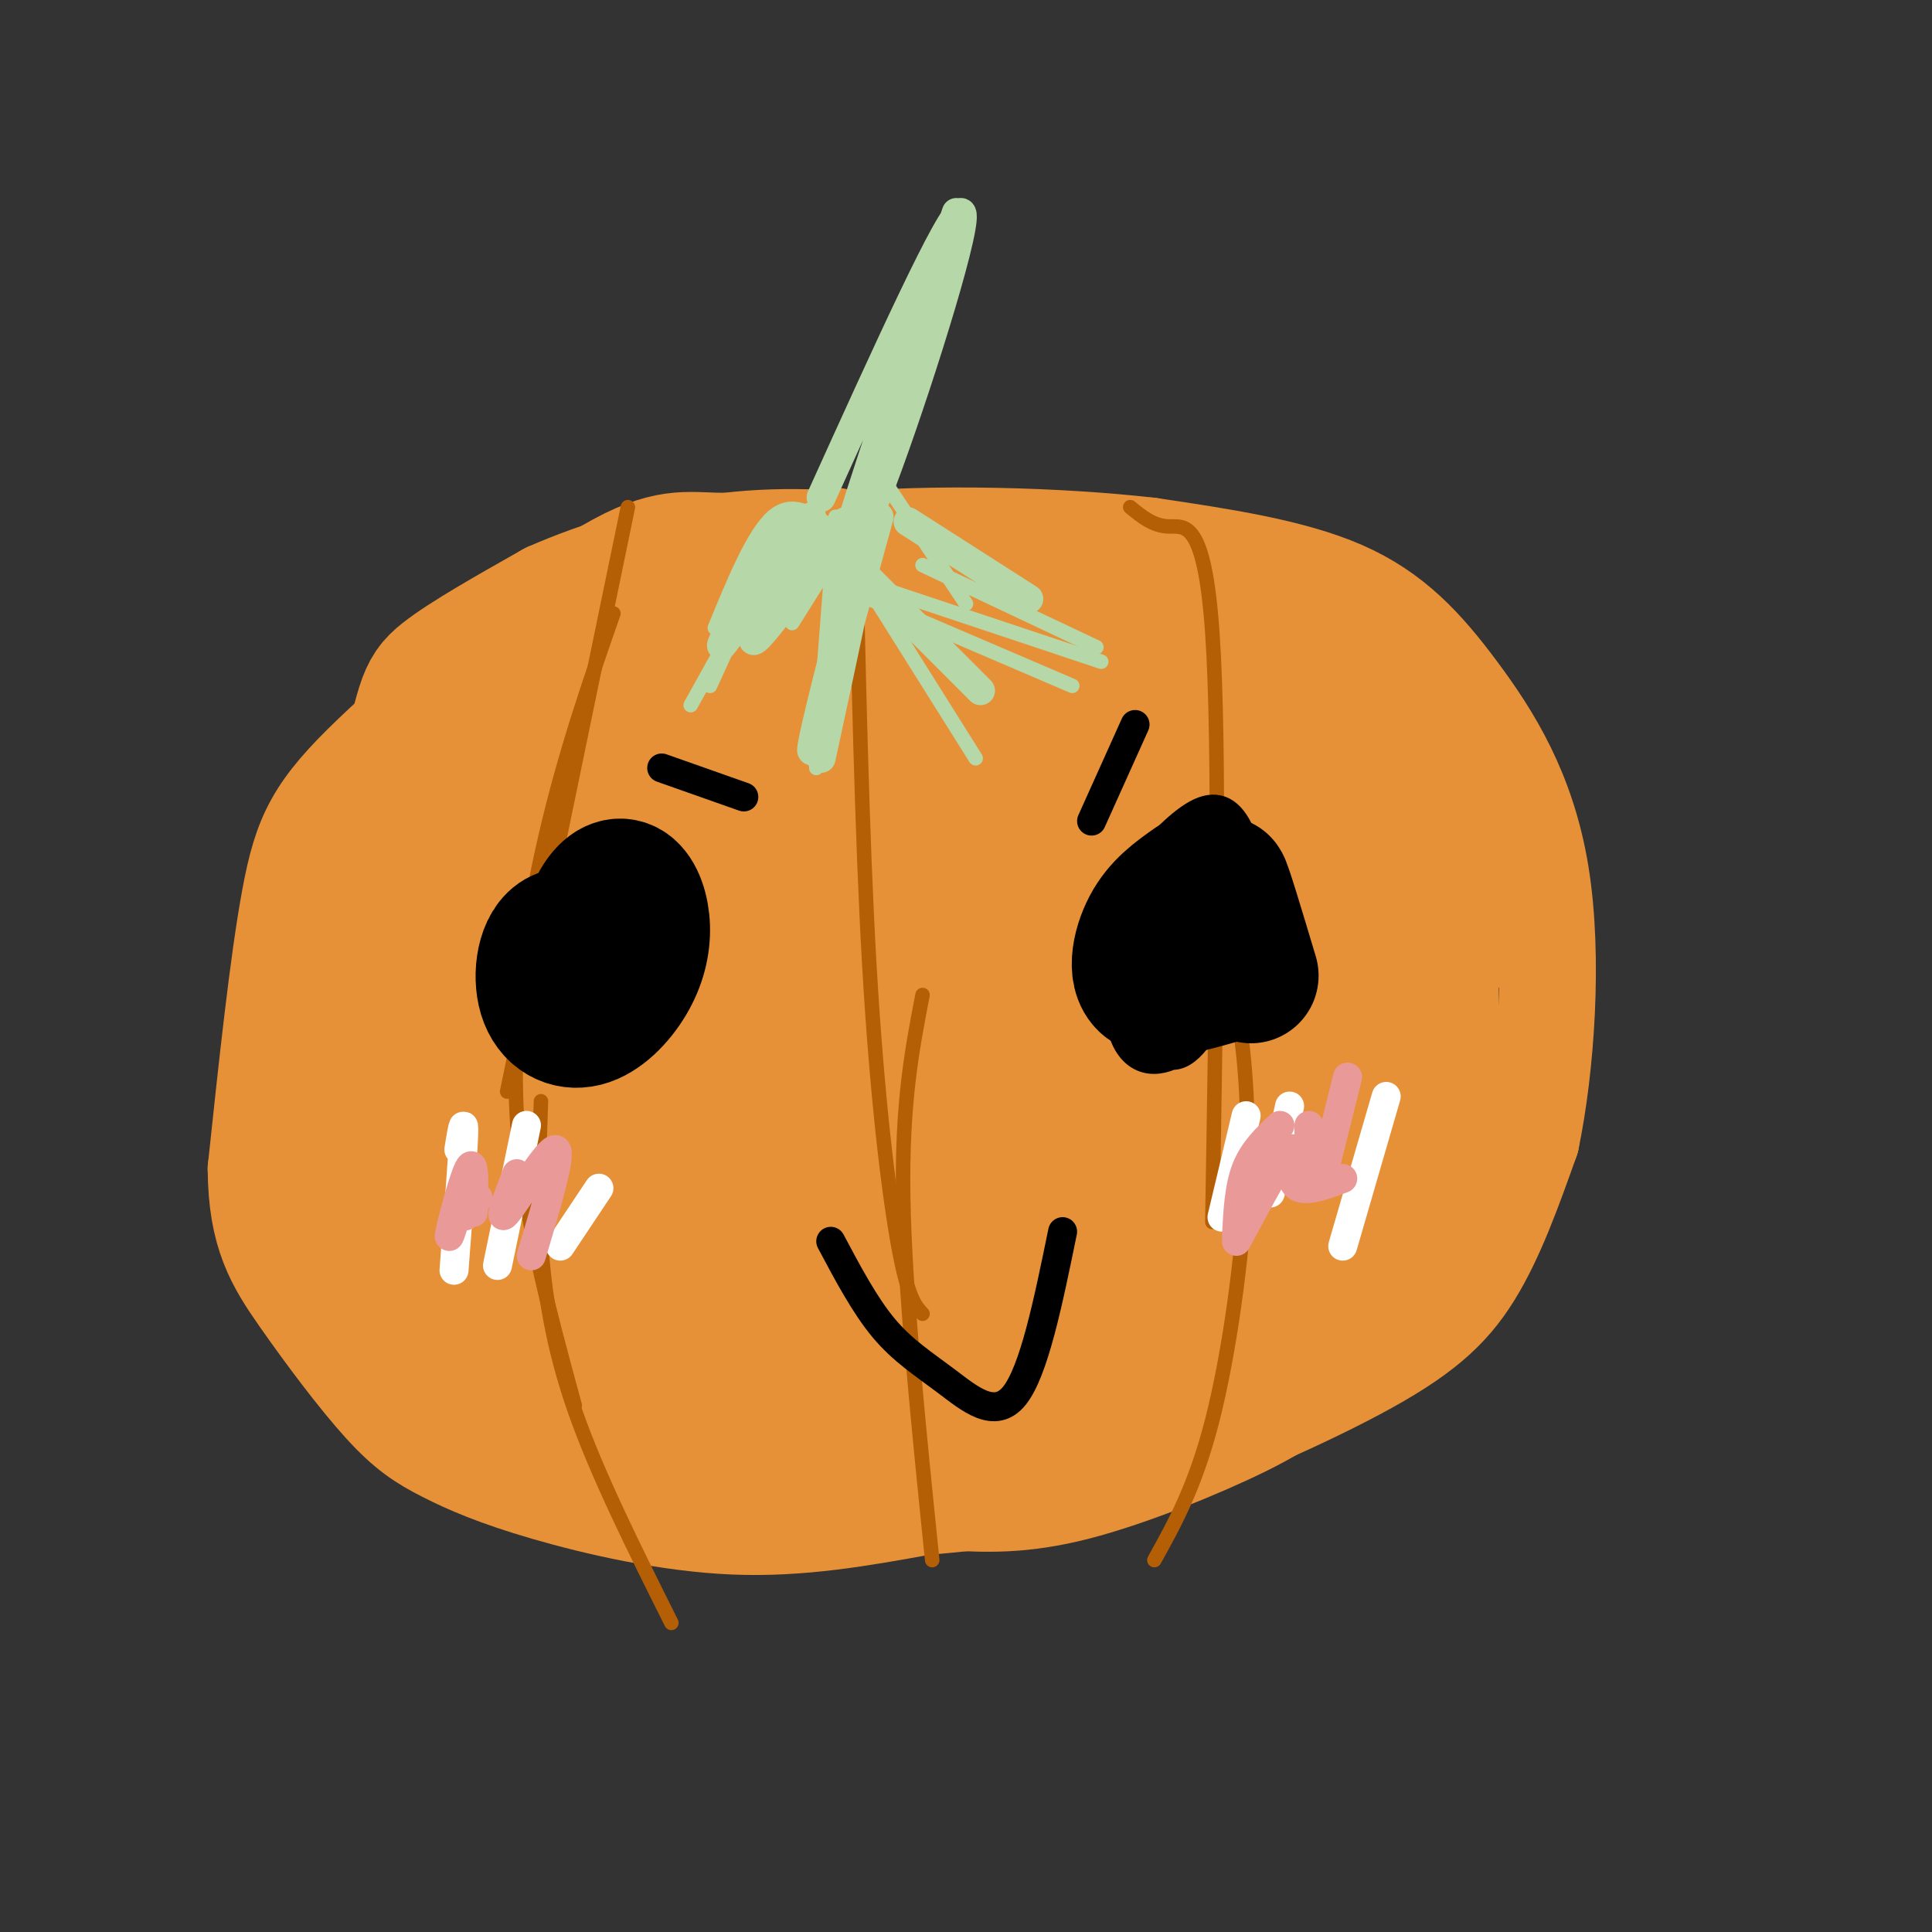 <svg viewBox='0 0 400 400' version='1.1' xmlns='http://www.w3.org/2000/svg' xmlns:xlink='http://www.w3.org/1999/xlink'><rect x="0" y="0" width="400" height="400" fill="#333333" stroke="none"/><g fill='none' stroke='#e69138' stroke-width='20' stroke-linecap='round' stroke-linejoin='round'><path d='M173,111c-9.005,0.601 -18.010,1.203 -25,1c-6.990,-0.203 -11.967,-1.209 -25,7c-13.033,8.209 -34.124,25.633 -46,37c-11.876,11.367 -14.536,16.676 -17,30c-2.464,13.324 -4.732,34.662 -7,56'/><path d='M53,242c0.080,13.580 3.779,19.531 9,27c5.221,7.469 11.965,16.457 17,22c5.035,5.543 8.360,7.640 13,10c4.640,2.360 10.595,4.981 21,8c10.405,3.019 25.258,6.434 39,7c13.742,0.566 26.371,-1.717 39,-4'/><path d='M191,312c12.407,-1.161 23.923,-2.064 40,-7c16.077,-4.936 36.713,-13.906 50,-21c13.287,-7.094 19.225,-12.313 24,-20c4.775,-7.687 8.388,-17.844 12,-28'/><path d='M317,236c3.085,-14.791 4.796,-37.769 2,-55c-2.796,-17.231 -10.099,-28.716 -17,-38c-6.901,-9.284 -13.400,-16.367 -24,-21c-10.600,-4.633 -25.300,-6.817 -40,-9'/><path d='M238,113c-18.489,-2.111 -44.711,-2.889 -65,-1c-20.289,1.889 -34.644,6.444 -49,11'/></g>
<g fill='none' stroke='#e69138' stroke-width='28' stroke-linecap='round' stroke-linejoin='round'><path d='M153,126c32.500,-0.583 65.000,-1.167 84,1c19.000,2.167 24.500,7.083 30,12'/><path d='M267,139c6.274,3.917 6.958,7.708 11,18c4.042,10.292 11.440,27.083 15,41c3.560,13.917 3.280,24.958 3,36'/><path d='M296,234c0.500,-7.333 0.250,-43.667 0,-80'/><path d='M296,154c-0.667,0.667 -2.333,42.333 -4,84'/><path d='M292,238c-0.977,18.551 -1.419,22.929 -5,28c-3.581,5.071 -10.300,10.833 -15,15c-4.700,4.167 -7.381,6.737 -16,11c-8.619,4.263 -23.177,10.218 -34,13c-10.823,2.782 -17.912,2.391 -25,2'/><path d='M197,307c-15.667,-0.333 -42.333,-2.167 -69,-4'/><path d='M149,294c-3.149,1.488 -6.298,2.976 -15,2c-8.702,-0.976 -22.958,-4.417 -31,-7c-8.042,-2.583 -9.869,-4.310 -13,-8c-3.131,-3.690 -7.565,-9.345 -12,-15'/><path d='M78,266c-5.534,-3.443 -13.370,-4.552 -12,-24c1.370,-19.448 11.946,-57.236 17,-77c5.054,-19.764 4.587,-21.504 9,-25c4.413,-3.496 13.707,-8.748 23,-14'/><path d='M115,126c9.976,-4.424 23.416,-8.485 36,-10c12.584,-1.515 24.311,-0.485 35,1c10.689,1.485 20.340,3.424 30,9c9.660,5.576 19.330,14.788 29,24'/><path d='M245,150c7.718,8.255 12.512,16.893 16,22c3.488,5.107 5.670,6.683 0,24c-5.670,17.317 -19.191,50.376 -31,69c-11.809,18.624 -21.904,22.812 -32,27'/><path d='M198,292c-7.580,5.137 -10.530,4.480 -23,4c-12.470,-0.480 -34.459,-0.783 -49,-4c-14.541,-3.217 -21.636,-9.350 -27,-14c-5.364,-4.650 -8.999,-7.819 -13,-18c-4.001,-10.181 -8.368,-27.374 -9,-40c-0.632,-12.626 2.470,-20.683 4,-26c1.530,-5.317 1.489,-7.893 6,-13c4.511,-5.107 13.575,-12.745 23,-18c9.425,-5.255 19.213,-8.128 29,-11'/><path d='M139,152c14.136,-4.053 34.976,-8.687 43,-13c8.024,-4.313 3.233,-8.305 15,-1c11.767,7.305 40.092,25.908 55,39c14.908,13.092 16.398,20.674 18,27c1.602,6.326 3.316,11.395 3,20c-0.316,8.605 -2.662,20.744 -5,28c-2.338,7.256 -4.669,9.628 -7,12'/><path d='M261,264c-6.384,11.419 -18.845,33.968 -19,22c-0.155,-11.968 11.997,-58.453 18,-80c6.003,-21.547 5.858,-18.156 7,-17c1.142,1.156 3.571,0.078 6,-1'/><path d='M273,188c1.091,2.999 0.820,10.997 3,14c2.180,3.003 6.811,1.011 -5,13c-11.811,11.989 -40.065,37.959 -58,52c-17.935,14.041 -25.553,16.155 -35,16c-9.447,-0.155 -20.724,-2.577 -32,-5'/><path d='M146,278c-9.268,-2.760 -16.438,-7.160 -22,-11c-5.562,-3.840 -9.516,-7.121 -16,-16c-6.484,-8.879 -15.497,-23.355 -20,-32c-4.503,-8.645 -4.497,-11.460 -3,-19c1.497,-7.540 4.484,-19.804 5,-24c0.516,-4.196 -1.438,-0.322 4,-4c5.438,-3.678 18.268,-14.908 29,-22c10.732,-7.092 19.366,-10.046 28,-13'/><path d='M151,137c7.607,-2.719 12.626,-3.018 24,-3c11.374,0.018 29.105,0.353 39,6c9.895,5.647 11.955,16.605 15,22c3.045,5.395 7.076,5.226 4,20c-3.076,14.774 -13.258,44.492 -19,59c-5.742,14.508 -7.044,13.806 -11,16c-3.956,2.194 -10.565,7.283 -16,10c-5.435,2.717 -9.696,3.062 -16,2c-6.304,-1.062 -14.652,-3.531 -23,-6'/><path d='M148,263c-15.060,-7.408 -41.211,-22.928 -52,-32c-10.789,-9.072 -6.215,-11.697 -5,-14c1.215,-2.303 -0.927,-4.286 3,-11c3.927,-6.714 13.925,-18.160 24,-27c10.075,-8.840 20.228,-15.073 29,-18c8.772,-2.927 16.165,-2.548 23,-2c6.835,0.548 13.113,1.266 19,4c5.887,2.734 11.382,7.485 13,16c1.618,8.515 -0.641,20.792 -6,29c-5.359,8.208 -13.817,12.345 -22,16c-8.183,3.655 -16.092,6.827 -24,10'/><path d='M150,234c-6.309,3.275 -10.082,6.463 -10,4c0.082,-2.463 4.019,-10.575 8,-17c3.981,-6.425 8.006,-11.162 20,-17c11.994,-5.838 31.957,-12.778 41,-16c9.043,-3.222 7.164,-2.726 9,0c1.836,2.726 7.385,7.682 5,19c-2.385,11.318 -12.704,28.996 -19,39c-6.296,10.004 -8.568,12.332 -14,16c-5.432,3.668 -14.023,8.674 -18,9c-3.977,0.326 -3.340,-4.028 -3,-8c0.340,-3.972 0.383,-7.564 2,-14c1.617,-6.436 4.809,-15.718 8,-25'/><path d='M179,224c4.460,-8.938 11.610,-18.783 15,-24c3.390,-5.217 3.020,-5.805 11,-9c7.980,-3.195 24.309,-8.997 35,-11c10.691,-2.003 15.742,-0.205 19,2c3.258,2.205 4.722,4.819 6,12c1.278,7.181 2.370,18.930 -3,25c-5.370,6.070 -17.202,6.462 -26,10c-8.798,3.538 -14.561,10.222 -20,18c-5.439,7.778 -10.554,16.651 -9,18c1.554,1.349 9.777,-4.825 18,-11'/><path d='M225,254c10.700,-8.759 28.450,-25.156 36,-34c7.550,-8.844 4.900,-10.133 5,-12c0.100,-1.867 2.950,-4.310 10,-9c7.050,-4.690 18.300,-11.626 23,-13c4.700,-1.374 2.850,2.813 1,7'/><path d='M300,193c0.167,1.500 0.083,1.750 0,2'/><path d='M276,131c6.360,15.695 12.721,31.391 16,45c3.279,13.609 3.477,25.132 2,34c-1.477,8.868 -4.628,15.080 -9,19c-4.372,3.920 -9.963,5.549 -15,6c-5.037,0.451 -9.518,-0.274 -14,-1'/><path d='M256,234c-2.333,-0.167 -1.167,-0.083 0,0'/><path d='M224,175c-2.535,4.029 -5.071,8.058 -12,29c-6.929,20.942 -18.252,58.797 -13,56c5.252,-2.797 27.078,-46.244 38,-70c10.922,-23.756 10.941,-27.819 11,-12c0.059,15.819 0.160,51.520 -1,58c-1.160,6.480 -3.580,-16.260 -6,-39'/><path d='M241,197c-3.050,-7.327 -7.673,-6.145 -12,-6c-4.327,0.145 -8.356,-0.747 -12,0c-3.644,0.747 -6.904,3.134 -10,5c-3.096,1.866 -6.028,3.210 -10,8c-3.972,4.790 -8.982,13.028 -12,21c-3.018,7.972 -4.042,15.680 -3,13c1.042,-2.680 4.149,-15.749 5,-24c0.851,-8.251 -0.555,-11.684 -2,-15c-1.445,-3.316 -2.928,-6.515 -8,-9c-5.072,-2.485 -13.734,-4.255 -19,-4c-5.266,0.255 -7.138,2.536 -12,8c-4.862,5.464 -12.716,14.111 -18,23c-5.284,8.889 -7.999,18.019 -10,26c-2.001,7.981 -3.288,14.813 -2,18c1.288,3.187 5.149,2.731 9,1c3.851,-1.731 7.691,-4.735 12,-9c4.309,-4.265 9.088,-9.790 14,-18c4.912,-8.210 9.956,-19.105 15,-30'/><path d='M166,205c4.682,-11.090 8.888,-23.814 8,-30c-0.888,-6.186 -6.869,-5.835 -13,-4c-6.131,1.835 -12.412,5.154 -17,8c-4.588,2.846 -7.483,5.219 -13,12c-5.517,6.781 -13.657,17.971 -18,27c-4.343,9.029 -4.891,15.897 -1,20c3.891,4.103 12.220,5.442 18,7c5.780,1.558 9.012,3.334 17,-5c7.988,-8.334 20.731,-26.777 26,-37c5.269,-10.223 3.062,-12.225 0,-16c-3.062,-3.775 -6.979,-9.322 -10,-13c-3.021,-3.678 -5.147,-5.485 -11,-4c-5.853,1.485 -15.433,6.262 -21,11c-5.567,4.738 -7.122,9.435 -9,14c-1.878,4.565 -4.081,8.997 -4,16c0.081,7.003 2.445,16.578 5,22c2.555,5.422 5.301,6.692 10,8c4.699,1.308 11.349,2.654 18,4'/><path d='M151,245c8.625,-1.078 21.187,-5.774 29,-9c7.813,-3.226 10.877,-4.982 17,-13c6.123,-8.018 15.305,-22.298 18,-32c2.695,-9.702 -1.097,-14.826 -3,-18c-1.903,-3.174 -1.916,-4.399 -5,-4c-3.084,0.399 -9.238,2.423 -12,4c-2.762,1.577 -2.132,2.707 -4,6c-1.868,3.293 -6.233,8.749 -9,15c-2.767,6.251 -3.937,13.298 -5,21c-1.063,7.702 -2.018,16.058 1,25c3.018,8.942 10.009,18.471 17,28'/></g>
<g fill='none' stroke='#b45f06' stroke-width='3' stroke-linecap='round' stroke-linejoin='round'><path d='M130,105c0.000,0.000 -25.000,121.000 -25,121'/><path d='M127,127c-4.978,14.311 -9.956,28.622 -14,46c-4.044,17.378 -7.156,37.822 -6,58c1.156,20.178 6.578,40.089 12,60'/><path d='M112,228c-0.333,9.333 -0.667,18.667 0,29c0.667,10.333 2.333,21.667 7,35c4.667,13.333 12.333,28.667 20,44'/><path d='M177,104c0.711,34.400 1.422,68.800 3,96c1.578,27.200 4.022,47.200 6,58c1.978,10.800 3.489,12.400 5,14'/><path d='M191,206c-2.167,11.250 -4.333,22.500 -4,42c0.333,19.500 3.167,47.250 6,75'/><path d='M234,105c2.378,1.956 4.756,3.911 8,4c3.244,0.089 7.356,-1.689 9,22c1.644,23.689 0.822,72.844 0,122'/><path d='M250,183c2.173,7.667 4.345,15.333 6,25c1.655,9.667 2.792,21.333 2,37c-0.792,15.667 -3.512,35.333 -7,49c-3.488,13.667 -7.744,21.333 -12,29'/></g>
<g fill='none' stroke='#b6d7a8' stroke-width='3' stroke-linecap='round' stroke-linejoin='round'><path d='M172,109c-4.000,-2.750 -8.000,-5.500 -12,-2c-4.000,3.500 -8.000,13.250 -12,23'/><path d='M163,110c0.000,0.000 -20.000,36.000 -20,36'/><path d='M147,142c0.000,0.000 16.000,-35.000 16,-35'/><path d='M173,107c0.000,0.000 -4.000,52.000 -4,52'/><path d='M176,113c0.000,0.000 -3.000,33.000 -3,33'/><path d='M175,114c0.000,0.000 27.000,43.000 27,43'/><path d='M184,101c0.000,0.000 16.000,24.000 16,24'/><path d='M191,117c0.000,0.000 36.000,17.000 36,17'/><path d='M183,122c0.000,0.000 45.000,15.000 45,15'/><path d='M173,121c0.000,0.000 49.000,21.000 49,21'/><path d='M186,94c0.000,0.000 -22.000,35.000 -22,35'/></g>
<g fill='none' stroke='#b6d7a8' stroke-width='6' stroke-linecap='round' stroke-linejoin='round'><path d='M175,108c-10.000,13.887 -20.000,27.774 -19,24c1.000,-3.774 13.000,-25.208 12,-25c-1.000,0.208 -15.000,22.060 -18,26c-3.000,3.940 5.000,-10.030 13,-24'/><path d='M163,109c1.833,-3.000 -0.083,1.500 -2,6'/><path d='M182,107c-4.750,17.381 -9.500,34.762 -12,43c-2.500,8.238 -2.750,7.333 0,-4c2.750,-11.333 8.500,-33.095 9,-33c0.500,0.095 -4.250,22.048 -9,44'/><path d='M176,116c0.000,0.000 27.000,27.000 27,27'/><path d='M188,108c0.000,0.000 25.000,16.000 25,16'/><path d='M198,44c-10.119,29.185 -20.238,58.369 -23,69c-2.762,10.631 1.833,2.708 9,-17c7.167,-19.708 16.905,-51.202 15,-52c-1.905,-0.798 -15.452,29.101 -29,59'/></g>
<g fill='none' stroke='#000000' stroke-width='6' stroke-linecap='round' stroke-linejoin='round'><path d='M240,176c-2.856,3.686 -5.712,7.371 -7,12c-1.288,4.629 -1.009,10.201 0,15c1.009,4.799 2.749,8.824 5,12c2.251,3.176 5.014,5.503 9,1c3.986,-4.503 9.194,-15.834 11,-25c1.806,-9.166 0.209,-16.166 -2,-20c-2.209,-3.834 -5.031,-4.504 -9,-2c-3.969,2.504 -9.086,8.180 -12,12c-2.914,3.820 -3.626,5.783 -4,12c-0.374,6.217 -0.409,16.687 2,22c2.409,5.313 7.264,5.469 12,2c4.736,-3.469 9.353,-10.563 12,-16c2.647,-5.437 3.323,-9.219 4,-13'/><path d='M261,188c1.438,-4.287 3.035,-8.505 1,-9c-2.035,-0.495 -7.700,2.733 -11,9c-3.300,6.267 -4.235,15.572 -4,20c0.235,4.428 1.638,3.979 4,2c2.362,-1.979 5.681,-5.490 9,-9'/></g>
<g fill='none' stroke='#000000' stroke-width='28' stroke-linecap='round' stroke-linejoin='round'><path d='M240,193c0.000,0.000 0.100,0.100 0.1,0.1'/><path d='M247,183c-3.382,2.387 -6.764,4.774 -9,9c-2.236,4.226 -3.326,10.293 0,12c3.326,1.707 11.067,-0.944 15,-2c3.933,-1.056 4.059,-0.515 3,-5c-1.059,-4.485 -3.303,-13.996 -3,-14c0.303,-0.004 3.151,9.498 6,19'/><path d='M131,199c-5.823,-3.275 -11.646,-6.550 -15,-5c-3.354,1.550 -4.240,7.923 -3,12c1.240,4.077 4.605,5.856 8,5c3.395,-0.856 6.821,-4.348 9,-8c2.179,-3.652 3.110,-7.463 3,-11c-0.110,-3.537 -1.260,-6.798 -3,-8c-1.740,-1.202 -4.068,-0.343 -6,3c-1.932,3.343 -3.466,9.172 -5,15'/></g>
<g fill='none' stroke='#000000' stroke-width='6' stroke-linecap='round' stroke-linejoin='round'><path d='M172,257c3.536,6.655 7.071,13.310 11,18c3.929,4.690 8.250,7.417 13,11c4.750,3.583 9.929,8.024 14,3c4.071,-5.024 7.036,-19.512 10,-34'/><path d='M226,170c0.000,0.000 9.000,-20.000 9,-20'/><path d='M137,159c0.000,0.000 17.000,6.000 17,6'/></g>
<g fill='none' stroke='#ffffff' stroke-width='6' stroke-linecap='round' stroke-linejoin='round'><path d='M258,231c0.000,0.000 -5.000,21.000 -5,21'/><path d='M267,229c0.000,0.000 -4.000,18.000 -4,18'/><path d='M287,227c0.000,0.000 -9.000,31.000 -9,31'/><path d='M95,238c0.583,-3.583 1.167,-7.167 1,-3c-0.167,4.167 -1.083,16.083 -2,28'/><path d='M124,246c0.000,0.000 -8.000,12.000 -8,12'/><path d='M109,233c0.000,0.000 -6.000,29.000 -6,29'/></g>
<g fill='none' stroke='#ea9999' stroke-width='6' stroke-linecap='round' stroke-linejoin='round'><path d='M265,233c-2.750,2.583 -5.500,5.167 -7,9c-1.500,3.833 -1.750,8.917 -2,14'/><path d='M271,233c0.000,0.000 0.000,12.000 0,12'/><path d='M279,223c0.000,0.000 -5.000,20.000 -5,20'/><path d='M107,243c-2.067,5.311 -4.133,10.622 -2,8c2.133,-2.622 8.467,-13.178 10,-13c1.533,0.178 -1.733,11.089 -5,22'/><path d='M99,248c-1.533,2.550 -3.065,5.100 -3,3c0.065,-2.100 1.729,-8.852 1,-7c-0.729,1.852 -3.850,12.306 -4,12c-0.150,-0.306 2.671,-11.373 4,-14c1.329,-2.627 1.164,3.187 1,9'/><path d='M256,257c4.756,-8.822 9.511,-17.644 11,-19c1.489,-1.356 -0.289,4.756 1,7c1.289,2.244 5.644,0.622 10,-1'/></g>
</svg>